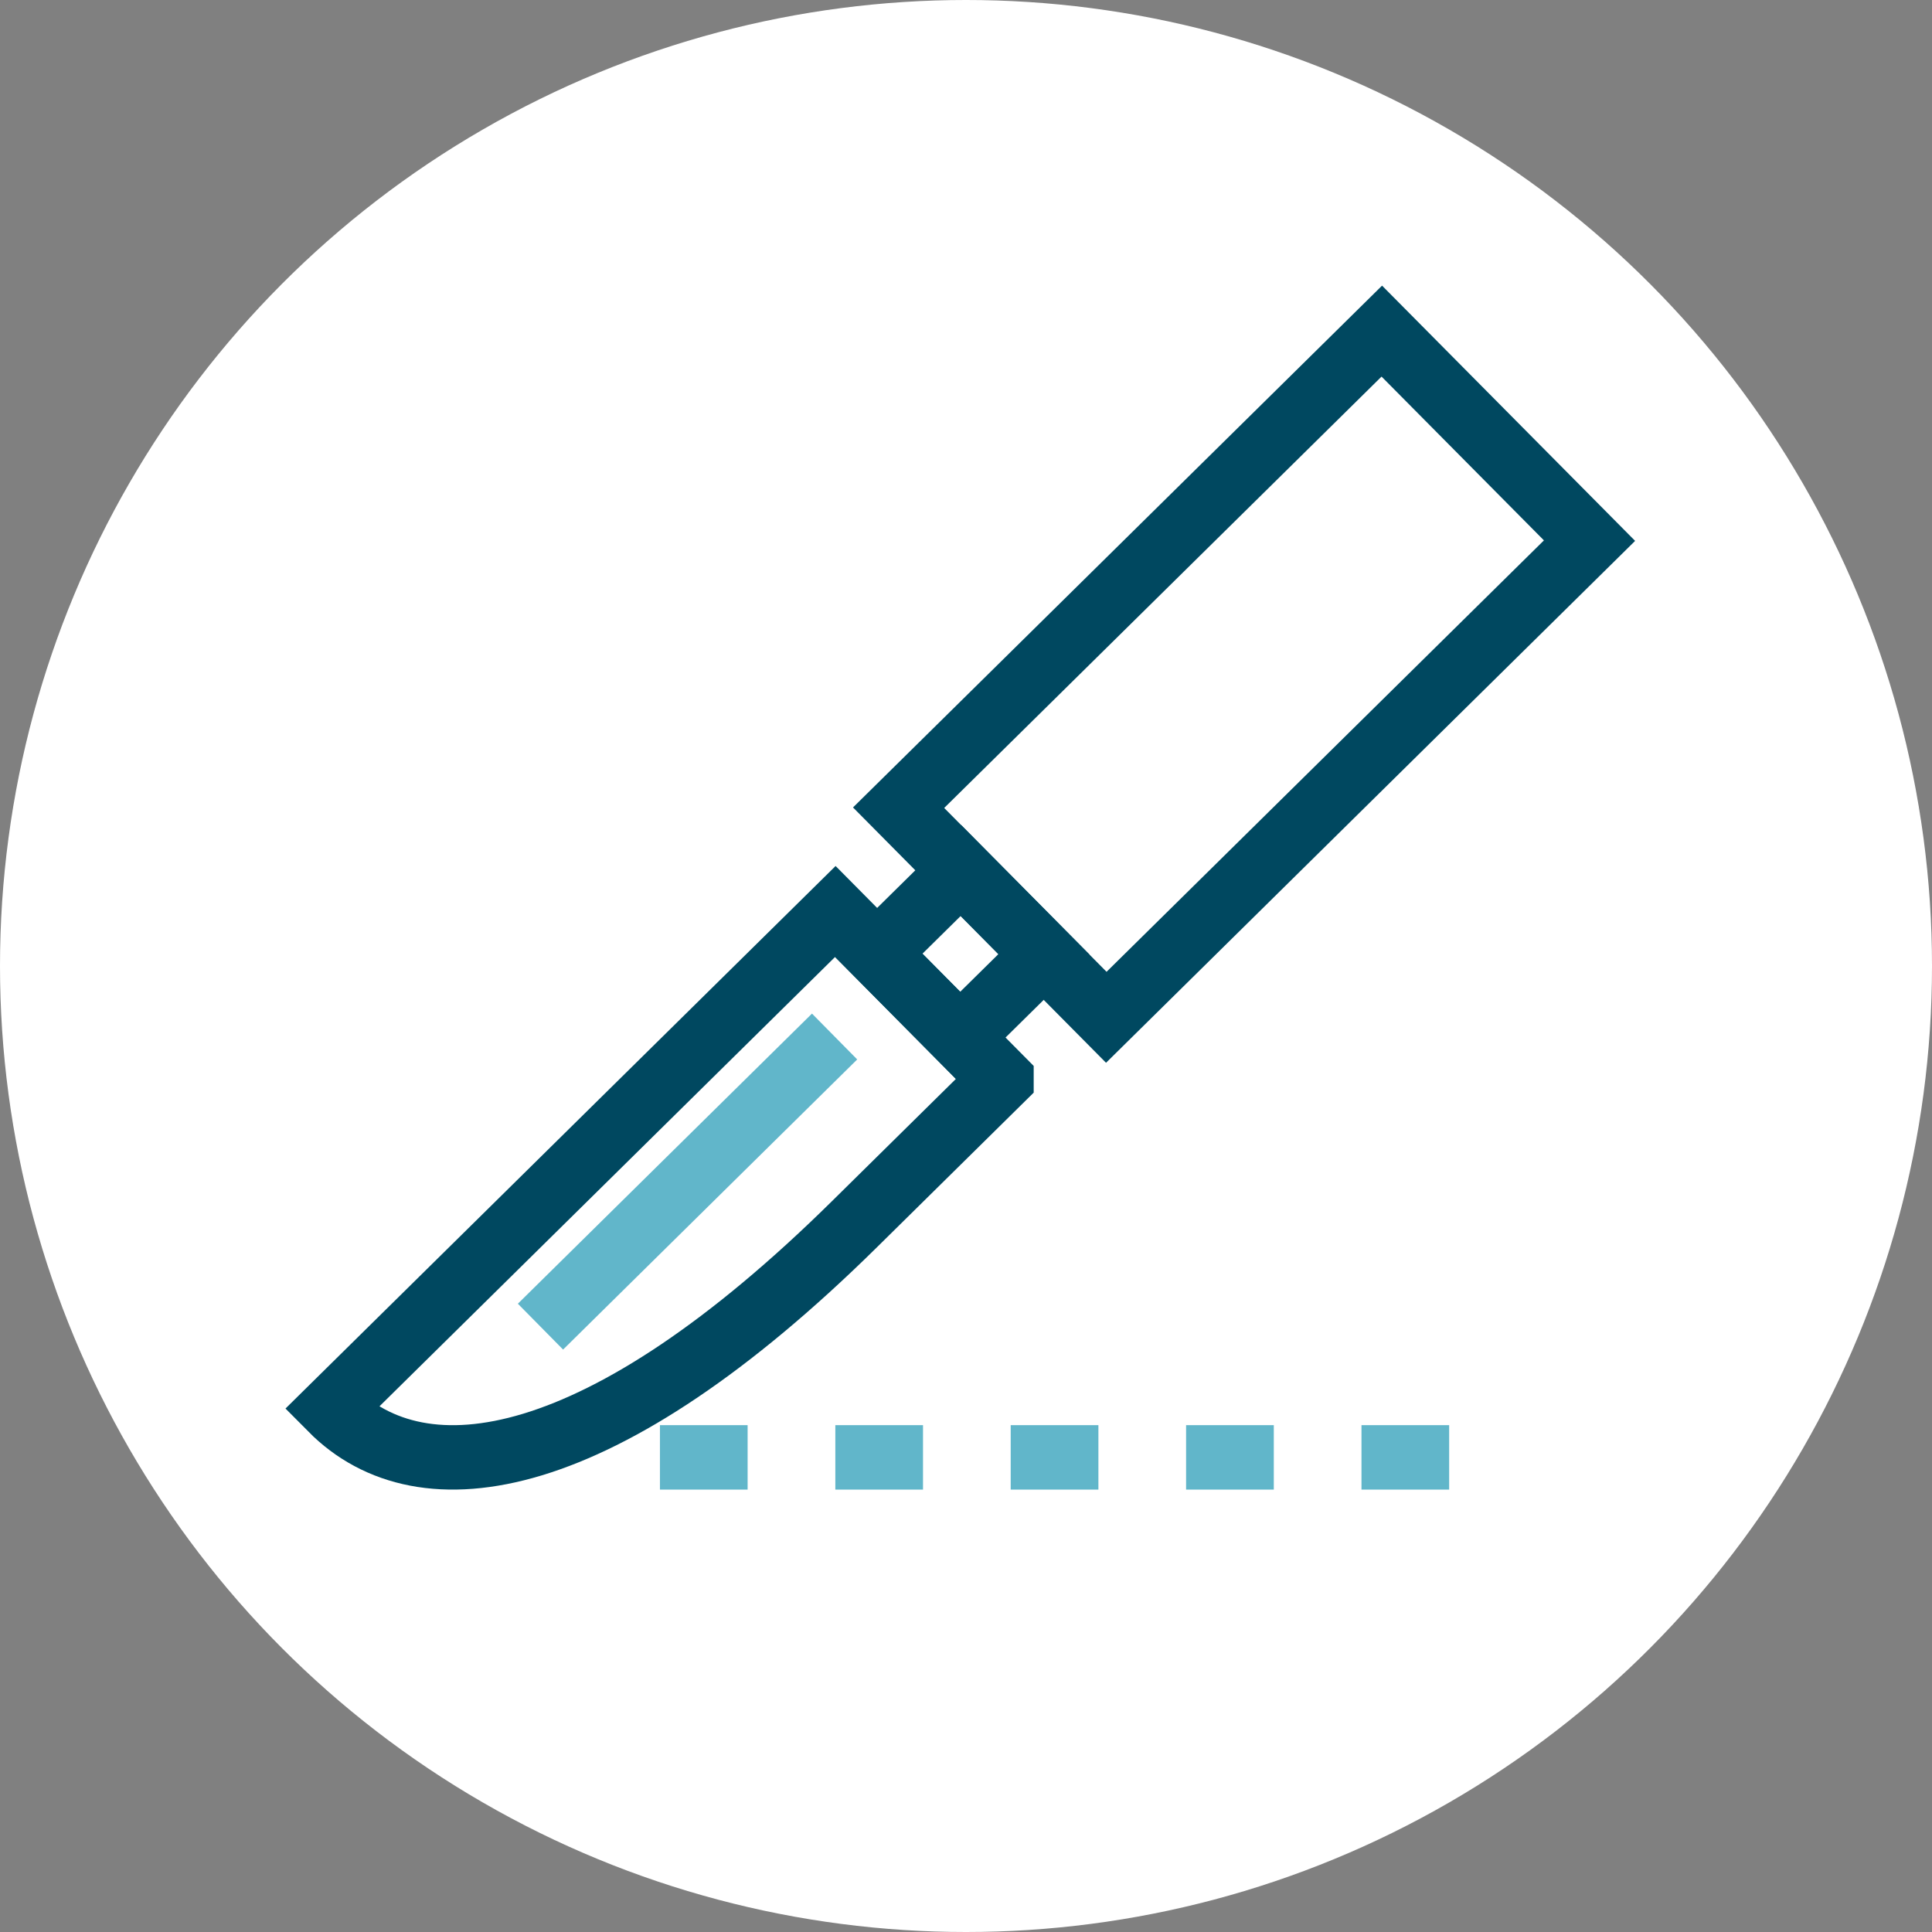 <svg xmlns="http://www.w3.org/2000/svg" width="60" height="60" viewBox="0 0 60 60">
    <rect x="0" y="0" width="60" height="60" fill="#808080" stroke="none"/>
    <g fill="none" fill-rule="evenodd">
        <circle cx="30" cy="30" r="30" fill="#FFF" fill-rule="nonzero"/>
        <g stroke-width="2">
            <path stroke="#004860" d="M31.102 33.515l-4.567 4.505c-7.83 7.722-13.403 8.609-16.253 5.732l15.66-15.445 5.16 5.208z"/>
            <path stroke="#004860" d="M29.812 32.213l2.61-2.574-2.58-2.604-2.61 2.575z"/>
            <path stroke="#004860" d="M49.364 16.79L34.357 31.593l-6.45-6.509 15.006-14.801z"/>
            <path stroke="#61B6CA" d="M16.785 41.2l9.134-9.01M20.495 45.26h2.723M25.942 45.26h2.723M31.388 45.26h2.724M36.835 45.26h2.724M42.282 45.26h2.723"/>
        </g>
    </g>
</svg>
